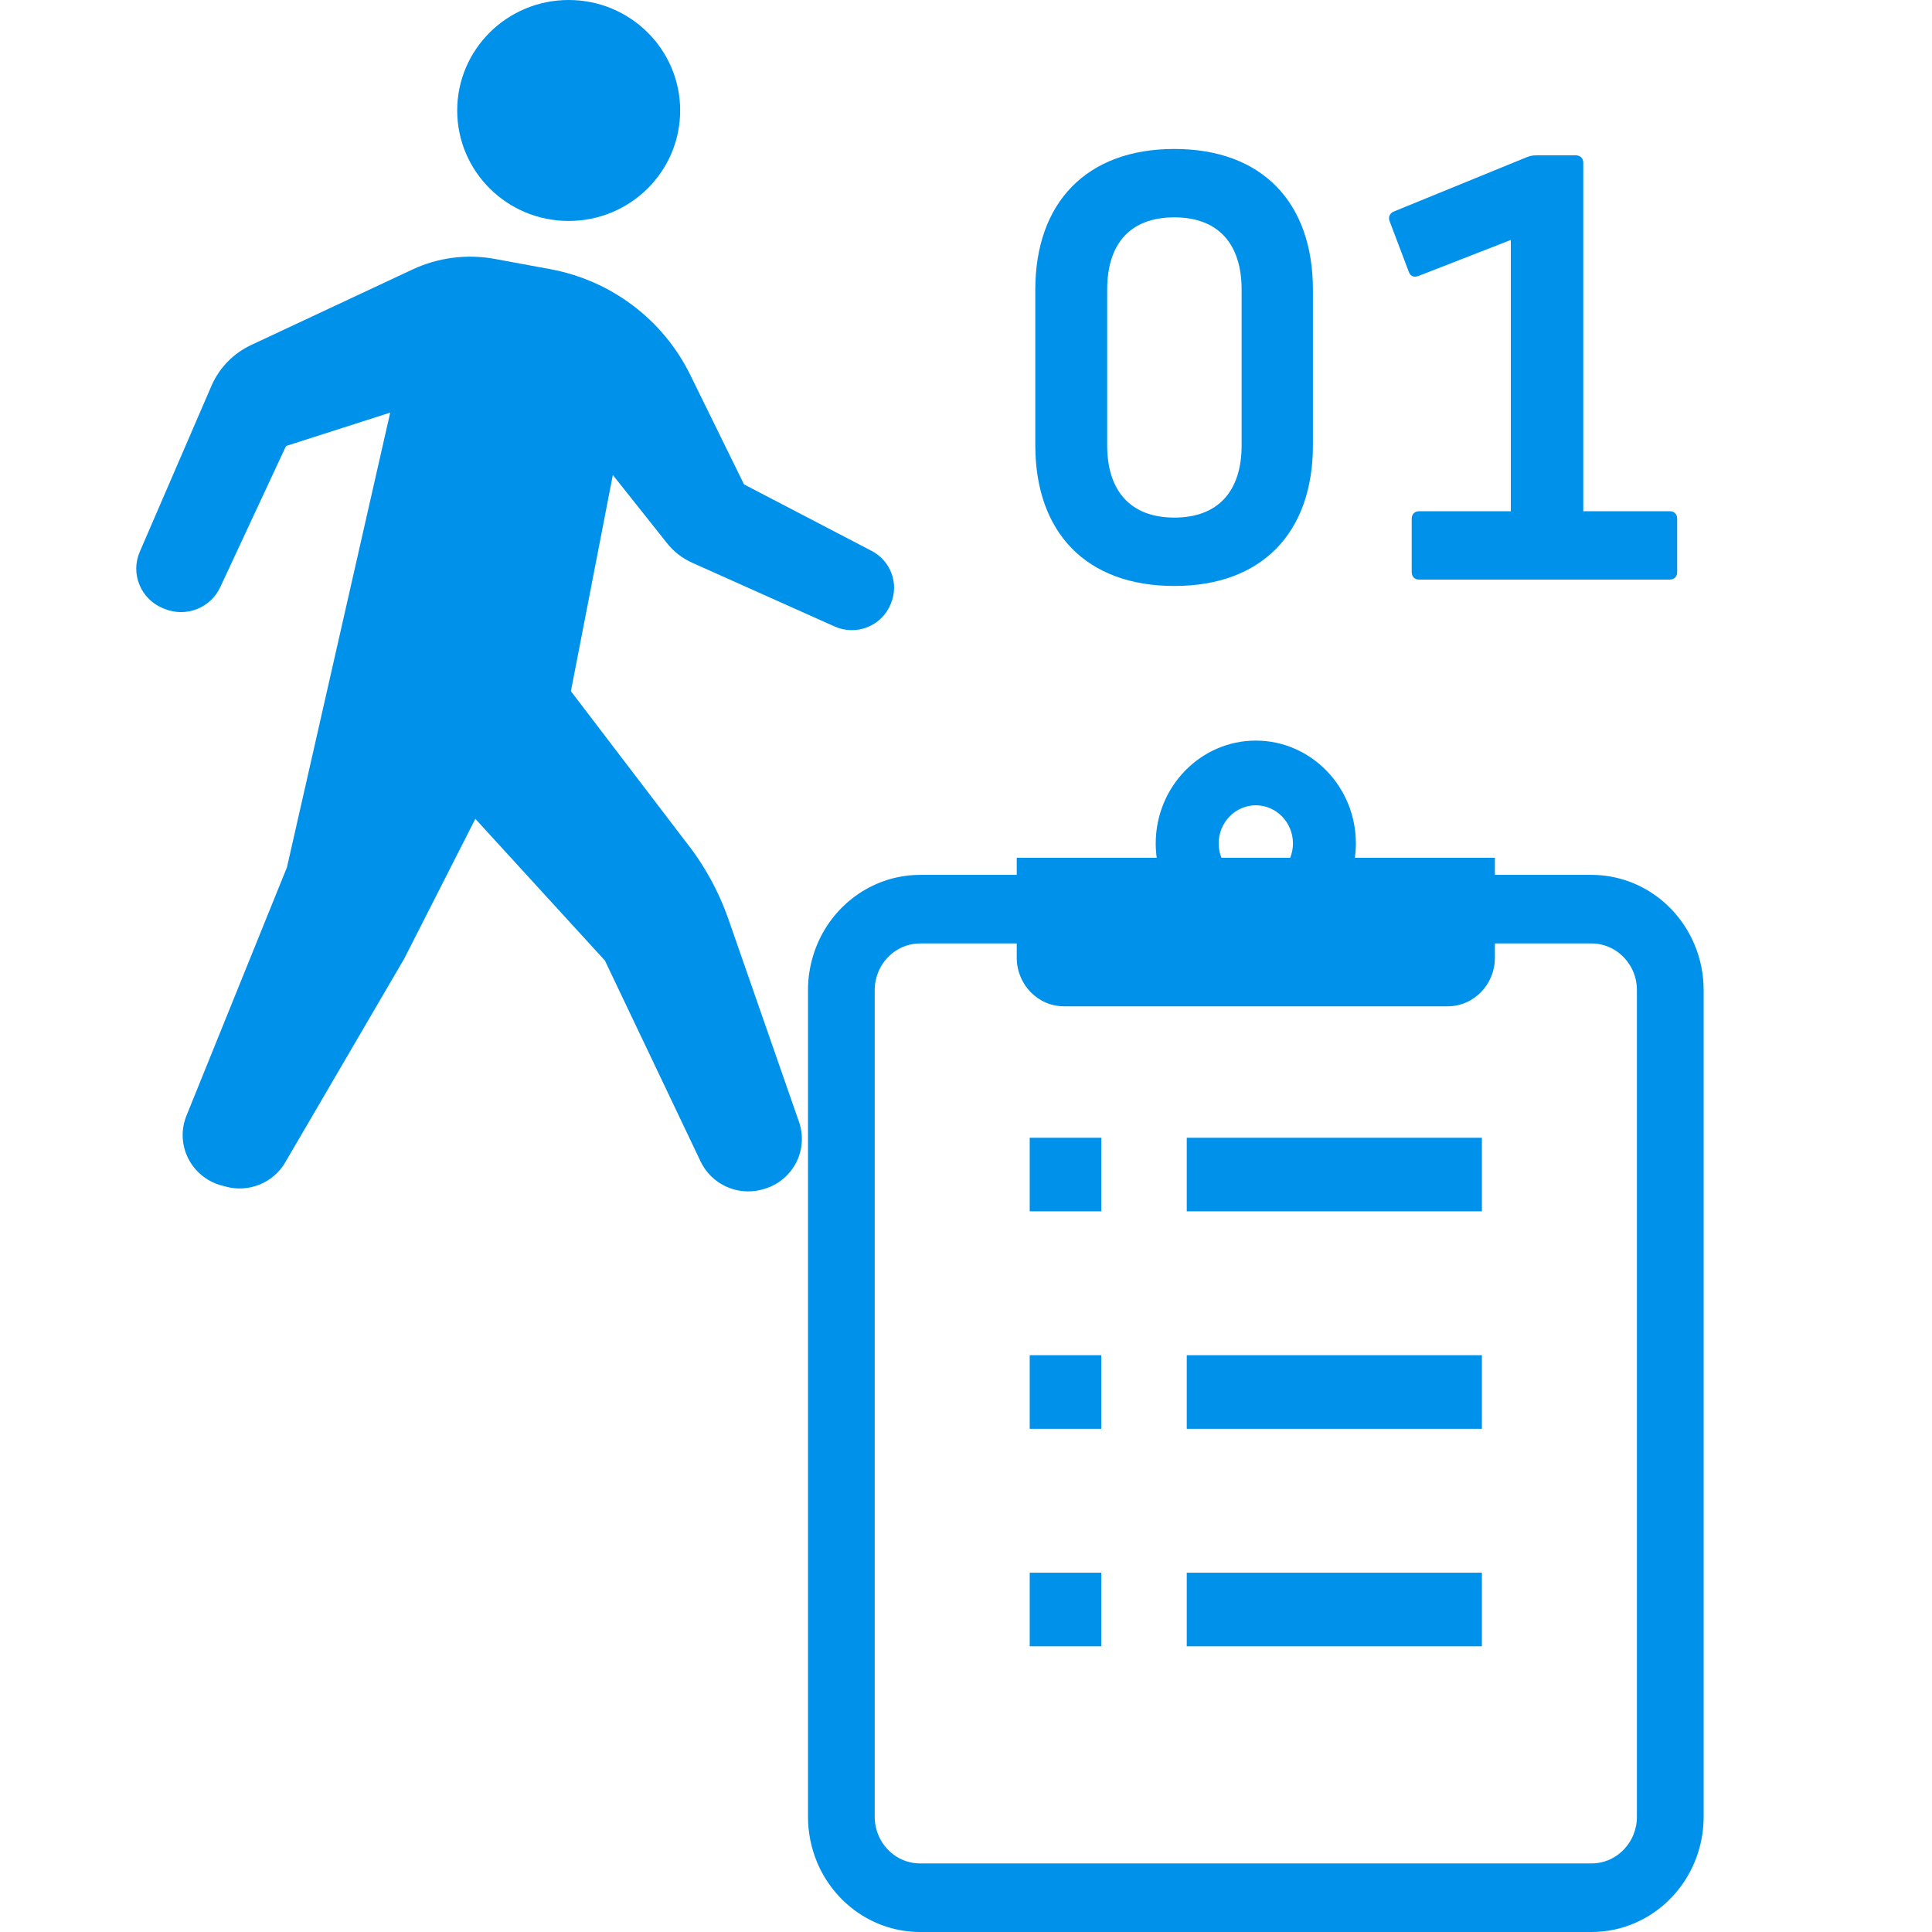 <svg width="60" height="60" viewBox="0 0 60 60" fill="none" xmlns="http://www.w3.org/2000/svg">
<g clip-path="url(#clip0_481_1808)">
<path d="M52.633 29.356C52.368 28.712 51.928 28.168 51.373 27.782C50.818 27.397 50.143 27.17 49.424 27.17H46.425V26.638H42.078C42.097 26.494 42.108 26.345 42.108 26.194C42.108 24.433 40.714 23 39 23C37.286 23 35.892 24.433 35.892 26.194C35.892 26.345 35.903 26.494 35.923 26.638H31.576V27.17H28.576C28.098 27.17 27.637 27.27 27.221 27.452C26.595 27.724 26.064 28.177 25.688 28.747C25.314 29.319 25.093 30.012 25.093 30.75V56.421C25.093 56.911 25.191 57.385 25.367 57.814C25.632 58.458 26.073 59.002 26.628 59.388C27.183 59.774 27.858 60 28.576 60H49.424C49.902 60 50.364 59.901 50.78 59.718C51.407 59.447 51.937 58.993 52.312 58.423C52.687 57.852 52.908 57.158 52.908 56.421V30.75C52.908 30.258 52.811 29.785 52.633 29.356ZM39 25.009C39.636 25.009 40.154 25.541 40.154 26.194C40.154 26.351 40.123 26.5 40.069 26.638H37.932C37.878 26.5 37.847 26.351 37.847 26.194C37.847 25.541 38.365 25.009 39 25.009ZM50.836 56.421C50.836 56.624 50.796 56.811 50.725 56.984C50.62 57.243 50.439 57.466 50.213 57.624C49.987 57.78 49.721 57.87 49.424 57.87H28.576C28.379 57.87 28.195 57.83 28.027 57.758C27.774 57.648 27.558 57.462 27.405 57.23C27.254 56.998 27.166 56.724 27.165 56.42V30.75C27.165 30.547 27.204 30.359 27.276 30.186C27.382 29.926 27.562 29.703 27.788 29.547C28.014 29.391 28.28 29.301 28.576 29.299H31.576V29.743C31.576 30.576 32.233 31.252 33.045 31.252H44.957C45.768 31.252 46.425 30.576 46.425 29.743V29.299H49.424C49.622 29.299 49.805 29.34 49.974 29.413C50.225 29.522 50.443 29.707 50.595 29.94C50.748 30.172 50.836 30.445 50.836 30.75V56.421Z" fill="#0091EB"/>
<path d="M34.202 35.334H31.979V37.619H34.202V35.334Z" fill="#0091EB"/>
<path d="M46.022 35.334H36.856V37.619H46.022V35.334Z" fill="#0091EB"/>
<path d="M34.202 42.087H31.979V44.373H34.202V42.087Z" fill="#0091EB"/>
<path d="M46.022 42.087H36.856V44.373H46.022V42.087Z" fill="#0091EB"/>
<path d="M34.202 48.842H31.979V51.127H34.202V48.842Z" fill="#0091EB"/>
<path d="M46.022 48.842H36.856V51.127H46.022V48.842Z" fill="#0091EB"/>
</g>
<g clip-path="url(#clip1_481_1808)">
<path d="M17.661 6.862C19.573 6.862 21.123 5.326 21.123 3.431C21.123 1.536 19.573 0 17.661 0C15.749 0 14.199 1.536 14.199 3.431C14.199 5.326 15.749 6.862 17.661 6.862Z" fill="#0091EB"/>
<path d="M27.072 17.11L23.107 15.044L21.436 11.642C20.593 9.925 18.979 8.707 17.084 8.358L15.365 8.041C14.5 7.882 13.607 7.997 12.811 8.369L7.804 10.713C7.248 10.973 6.808 11.425 6.566 11.985L4.34 17.138C4.198 17.465 4.195 17.835 4.332 18.164C4.468 18.494 4.732 18.756 5.064 18.89L5.114 18.91C5.778 19.18 6.538 18.883 6.839 18.237L8.883 13.851L12.118 12.814L8.912 26.934L5.79 34.65C5.617 35.077 5.636 35.557 5.842 35.969C6.048 36.382 6.421 36.689 6.868 36.812L7.003 36.849C7.721 37.048 8.483 36.74 8.857 36.101L12.557 29.766L14.762 25.43L18.786 29.831L21.758 36.071C22.093 36.775 22.886 37.143 23.645 36.948L23.679 36.939C24.12 36.826 24.493 36.535 24.709 36.137C24.924 35.74 24.962 35.27 24.814 34.843L22.627 28.561C22.32 27.678 21.865 26.853 21.28 26.12L17.73 21.466L19.032 14.751L20.714 16.868C20.921 17.13 21.19 17.339 21.497 17.477L25.92 19.456C26.24 19.599 26.604 19.608 26.931 19.48C27.257 19.352 27.518 19.099 27.653 18.778L27.667 18.744C27.925 18.13 27.667 17.421 27.072 17.11Z" fill="#0091EB"/>
</g>
<path d="M36.472 18.198C33.736 18.198 32.152 16.542 32.152 13.824V9C32.152 6.282 33.754 4.626 36.472 4.626C39.19 4.626 40.774 6.282 40.774 9V13.824C40.774 16.542 39.19 18.198 36.472 18.198ZM34.384 13.824C34.384 15.264 35.122 16.074 36.472 16.074C37.822 16.074 38.56 15.264 38.56 13.824V9C38.56 7.56 37.822 6.75 36.472 6.75C35.104 6.75 34.384 7.56 34.384 9V13.824ZM44.076 18C43.932 18 43.842 17.91 43.842 17.766V16.11C43.842 15.966 43.932 15.876 44.076 15.876H46.92V7.452L44.058 8.568C43.914 8.622 43.806 8.586 43.752 8.442L43.158 6.876C43.104 6.75 43.158 6.624 43.284 6.57L47.424 4.878C47.514 4.842 47.604 4.824 47.712 4.824H48.936C49.08 4.824 49.17 4.914 49.17 5.058V15.876H51.852C51.996 15.876 52.086 15.966 52.086 16.11V17.766C52.086 17.91 51.996 18 51.852 18H44.076Z" fill="#0091EB"/>
<defs>
<clipPath id="clip0_481_1808">
<rect width="28" height="37" fill="white" transform="translate(25 23)"/>
</clipPath>
<clipPath id="clip1_481_1808">
<rect width="24" height="37" fill="white" transform="translate(4)"/>
</clipPath>
</defs>
</svg>
